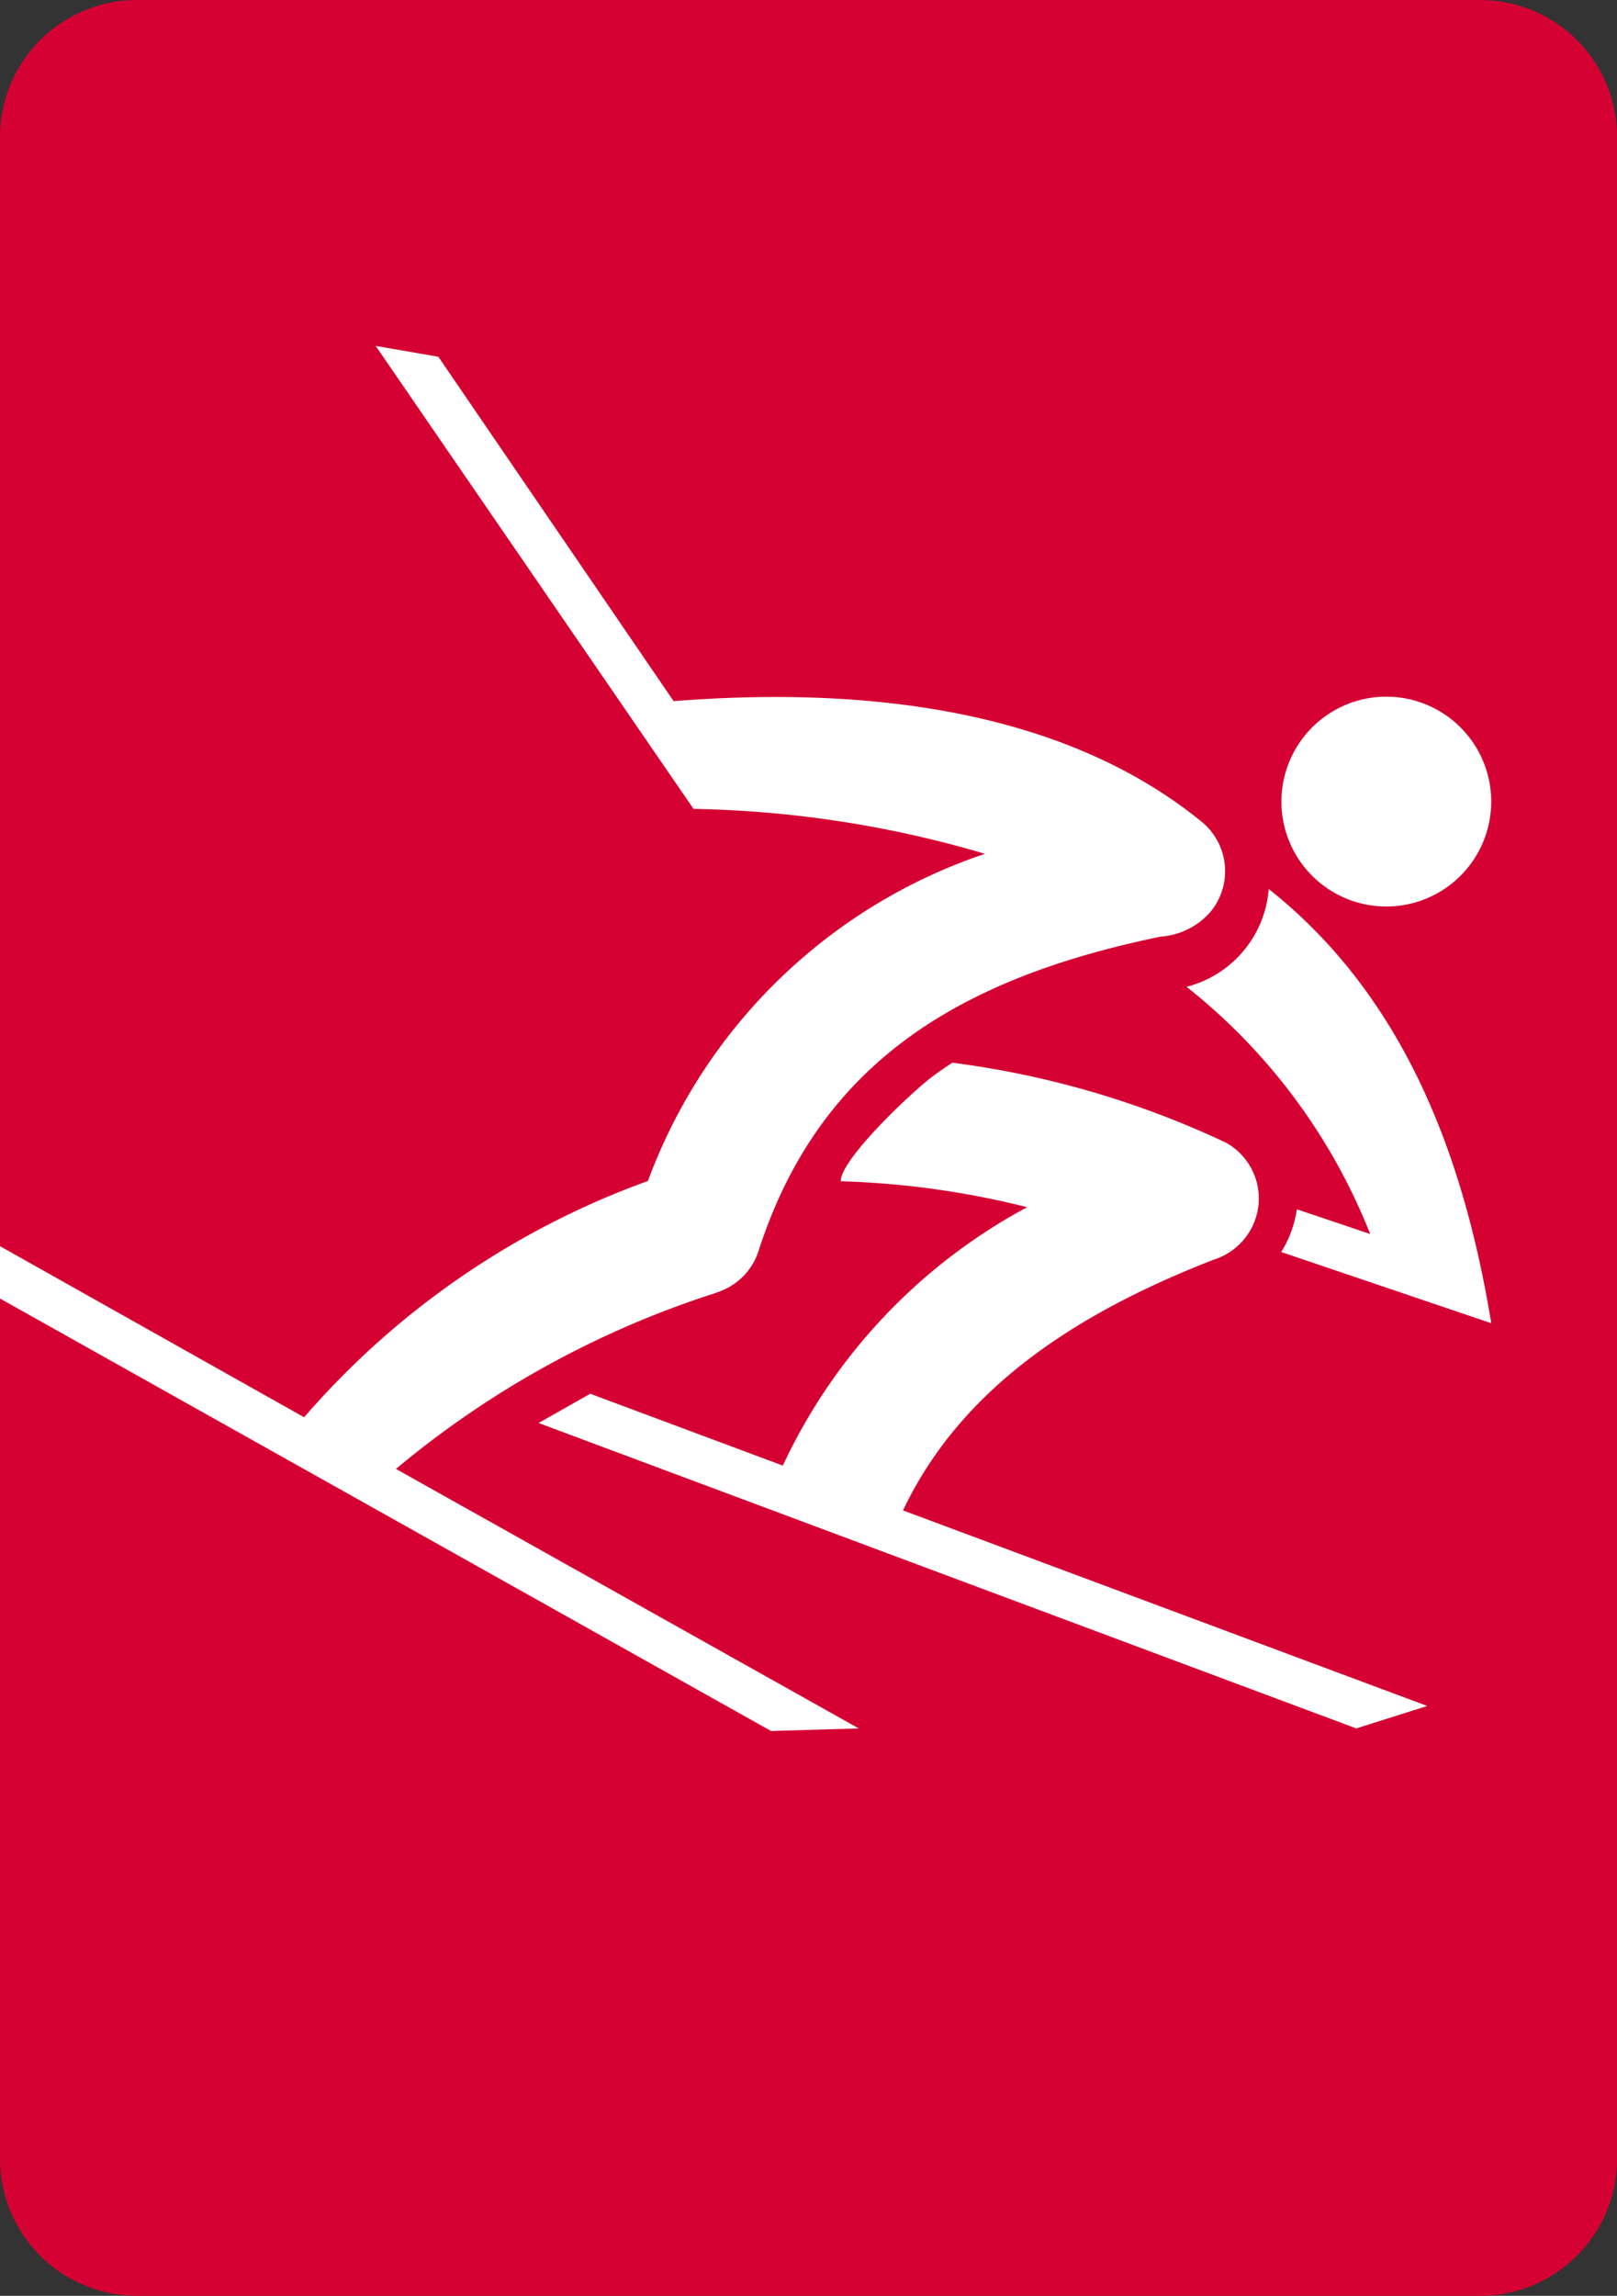 <svg xmlns="http://www.w3.org/2000/svg" width="28.179" height="40" viewBox="0 0 28.179 40">
  <rect x="0" y="0" width="28.179" height="40" fill="#333333" stroke="none"/>
  <g id="Group_3759" data-name="Group 3759" transform="translate(-491 -471)">
    <path id="Path_5677" data-name="Path 5677" d="M2.381,5.393H25.8a2.388,2.388,0,0,1,2.381,2.381V43.012A2.388,2.388,0,0,1,25.8,45.393H2.381A2.388,2.388,0,0,1,0,43.012V7.774A2.388,2.388,0,0,1,2.381,5.393" transform="translate(491 465.607)" fill="#d50132" fill-rule="evenodd"/>
    <path id="Path_5678" data-name="Path 5678" d="M16.6,62.423a15.9,15.9,0,0,1,4.765,1.393,1.112,1.112,0,0,1,.432,1.512,1.132,1.132,0,0,1-.654.529c-2.306.9-4.375,2.187-5.406,4.366l9.135,3.407-1.237.391L9.386,68.7l.9-.51,3.356,1.252A9.824,9.824,0,0,1,17.9,64.94a15.074,15.074,0,0,0-3.249-.452c0-.392,1.267-1.581,1.609-1.833q.164-.121.336-.232M0,66.531l13.437,7.535,1.528-.045L6.9,69.5a16.556,16.556,0,0,1,5.538-3.055c.048-.016.1-.034.142-.053a1.11,1.11,0,0,0,.639-.69c1.084-3.364,3.621-4.774,7-5.475a1.276,1.276,0,0,0,.881-.439,1.112,1.112,0,0,0-.161-1.565c-2.5-2.035-6.06-2.347-9.2-2.1l-4.1-6-1.092-.189L12.086,58a19.063,19.063,0,0,1,5.079.783,9.476,9.476,0,0,0-5.874,5.7A14.379,14.379,0,0,0,5.3,68.6L0,65.619ZM24.159,56.045a1.828,1.828,0,1,1-1.828,1.828,1.828,1.828,0,0,1,1.828-1.828m-1.828,9.677q1.83.62,3.657,1.239c-.489-2.978-1.55-5.719-3.878-7.565A1.912,1.912,0,0,1,20.678,61.1a10.338,10.338,0,0,1,3.2,4.307L22.6,64.976a1.915,1.915,0,0,1-.274.746" transform="translate(491 427.093)" fill="#fff" fill-rule="evenodd"/>
  </g>
</svg>
